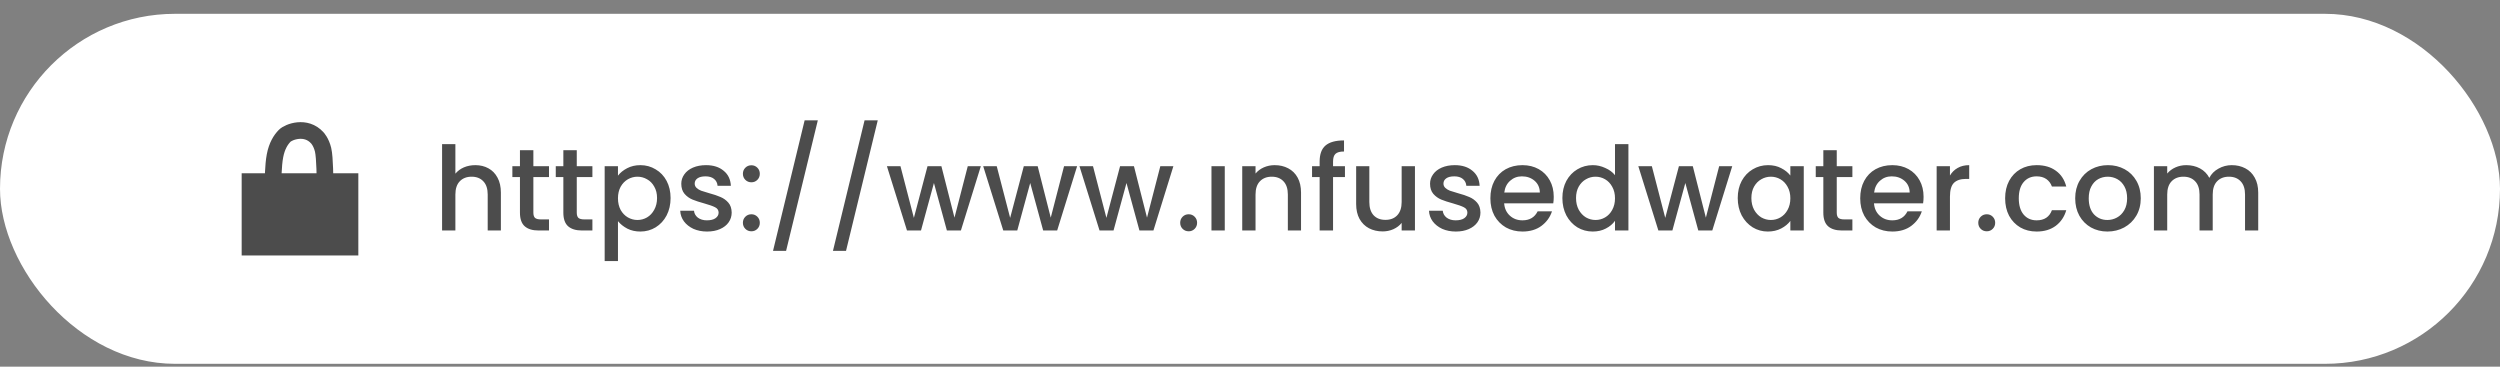 <svg width="150" height="22" viewBox="0 0 150 22" fill="none" xmlns="http://www.w3.org/2000/svg">
<rect x="0" y="0" width="150" height="22" fill="#808080" stroke="none"/>
<rect y="0.829" width="150" height="21" rx="10.5" fill="white"/>
<path d="M28.52 9.909C28.814 9.909 29.075 9.972 29.304 10.098C29.537 10.224 29.719 10.411 29.85 10.658C29.985 10.905 30.053 11.204 30.053 11.554V13.829H29.262V11.673C29.262 11.328 29.176 11.064 29.003 10.882C28.83 10.695 28.595 10.602 28.296 10.602C27.997 10.602 27.759 10.695 27.582 10.882C27.409 11.064 27.323 11.328 27.323 11.673V13.829H26.525V8.649H27.323V10.42C27.458 10.257 27.629 10.131 27.834 10.042C28.044 9.953 28.273 9.909 28.52 9.909ZM32.002 10.623V12.758C32.002 12.903 32.035 13.008 32.1 13.073C32.17 13.134 32.287 13.164 32.45 13.164H32.94V13.829H32.31C31.951 13.829 31.675 13.745 31.484 13.577C31.293 13.409 31.197 13.136 31.197 12.758V10.623H30.742V9.972H31.197V9.013H32.002V9.972H32.94V10.623H32.002ZM34.606 10.623V12.758C34.606 12.903 34.639 13.008 34.704 13.073C34.774 13.134 34.891 13.164 35.054 13.164H35.544V13.829H34.914C34.555 13.829 34.28 13.745 34.088 13.577C33.897 13.409 33.801 13.136 33.801 12.758V10.623H33.346V9.972H33.801V9.013H34.606V9.972H35.544V10.623H34.606ZM37.078 10.539C37.213 10.362 37.398 10.212 37.631 10.091C37.864 9.97 38.128 9.909 38.422 9.909C38.758 9.909 39.063 9.993 39.339 10.161C39.619 10.324 39.838 10.555 39.997 10.854C40.156 11.153 40.235 11.496 40.235 11.883C40.235 12.27 40.156 12.618 39.997 12.926C39.838 13.229 39.619 13.467 39.339 13.64C39.063 13.808 38.758 13.892 38.422 13.892C38.128 13.892 37.867 13.834 37.638 13.717C37.409 13.596 37.222 13.446 37.078 13.269V15.663H36.28V9.972H37.078V10.539ZM39.423 11.883C39.423 11.617 39.367 11.388 39.255 11.197C39.148 11.001 39.003 10.854 38.821 10.756C38.644 10.653 38.452 10.602 38.247 10.602C38.046 10.602 37.855 10.653 37.673 10.756C37.495 10.859 37.351 11.008 37.239 11.204C37.132 11.4 37.078 11.631 37.078 11.897C37.078 12.163 37.132 12.396 37.239 12.597C37.351 12.793 37.495 12.942 37.673 13.045C37.855 13.148 38.046 13.199 38.247 13.199C38.452 13.199 38.644 13.148 38.821 13.045C39.003 12.938 39.148 12.784 39.255 12.583C39.367 12.382 39.423 12.149 39.423 11.883ZM42.424 13.892C42.121 13.892 41.848 13.838 41.605 13.731C41.367 13.619 41.178 13.47 41.038 13.283C40.898 13.092 40.823 12.879 40.814 12.646H41.64C41.654 12.809 41.731 12.947 41.871 13.059C42.016 13.166 42.195 13.22 42.41 13.22C42.634 13.22 42.807 13.178 42.928 13.094C43.054 13.005 43.117 12.893 43.117 12.758C43.117 12.613 43.047 12.506 42.907 12.436C42.772 12.366 42.555 12.289 42.256 12.205C41.967 12.126 41.731 12.049 41.549 11.974C41.367 11.899 41.208 11.785 41.073 11.631C40.942 11.477 40.877 11.274 40.877 11.022C40.877 10.817 40.938 10.63 41.059 10.462C41.18 10.289 41.353 10.154 41.577 10.056C41.806 9.958 42.067 9.909 42.361 9.909C42.8 9.909 43.152 10.021 43.418 10.245C43.689 10.464 43.833 10.765 43.852 11.148H43.054C43.04 10.975 42.97 10.838 42.844 10.735C42.718 10.632 42.548 10.581 42.333 10.581C42.123 10.581 41.962 10.621 41.85 10.7C41.738 10.779 41.682 10.884 41.682 11.015C41.682 11.118 41.719 11.204 41.794 11.274C41.869 11.344 41.96 11.4 42.067 11.442C42.174 11.479 42.333 11.528 42.543 11.589C42.823 11.664 43.052 11.741 43.229 11.82C43.411 11.895 43.567 12.007 43.698 12.156C43.829 12.305 43.896 12.504 43.901 12.751C43.901 12.97 43.84 13.166 43.719 13.339C43.598 13.512 43.425 13.647 43.201 13.745C42.982 13.843 42.723 13.892 42.424 13.892ZM45.085 13.878C44.941 13.878 44.819 13.829 44.721 13.731C44.623 13.633 44.574 13.512 44.574 13.367C44.574 13.222 44.623 13.101 44.721 13.003C44.819 12.905 44.941 12.856 45.085 12.856C45.225 12.856 45.344 12.905 45.442 13.003C45.54 13.101 45.589 13.222 45.589 13.367C45.589 13.512 45.54 13.633 45.442 13.731C45.344 13.829 45.225 13.878 45.085 13.878ZM45.085 10.938C44.941 10.938 44.819 10.889 44.721 10.791C44.623 10.693 44.574 10.572 44.574 10.427C44.574 10.282 44.623 10.161 44.721 10.063C44.819 9.965 44.941 9.916 45.085 9.916C45.225 9.916 45.344 9.965 45.442 10.063C45.54 10.161 45.589 10.282 45.589 10.427C45.589 10.572 45.54 10.693 45.442 10.791C45.344 10.889 45.225 10.938 45.085 10.938ZM49.069 7.221L47.165 15.054H46.381L48.278 7.221H49.069ZM52.665 7.221L50.761 15.054H49.977L51.874 7.221H52.665ZM58.85 9.972L57.654 13.829H56.813L56.036 10.98L55.26 13.829H54.419L53.215 9.972H54.028L54.833 13.073L55.651 9.972H56.484L57.269 13.059L58.066 9.972H58.85ZM64.627 9.972L63.43 13.829H62.59L61.813 10.98L61.036 13.829H60.196L58.992 9.972H59.804L60.609 13.073L61.428 9.972H62.261L63.045 13.059L63.843 9.972H64.627ZM70.403 9.972L69.206 13.829H68.366L67.589 10.98L66.812 13.829H65.972L64.768 9.972H65.58L66.385 13.073L67.204 9.972H68.037L68.821 13.059L69.619 9.972H70.403ZM71.322 13.878C71.177 13.878 71.056 13.829 70.958 13.731C70.86 13.633 70.811 13.512 70.811 13.367C70.811 13.222 70.86 13.101 70.958 13.003C71.056 12.905 71.177 12.856 71.322 12.856C71.462 12.856 71.581 12.905 71.679 13.003C71.777 13.101 71.826 13.222 71.826 13.367C71.826 13.512 71.777 13.633 71.679 13.731C71.581 13.829 71.462 13.878 71.322 13.878ZM73.486 9.972V13.829H72.688V9.972H73.486ZM76.48 9.909C76.783 9.909 77.054 9.972 77.292 10.098C77.534 10.224 77.724 10.411 77.859 10.658C77.994 10.905 78.062 11.204 78.062 11.554V13.829H77.271V11.673C77.271 11.328 77.184 11.064 77.012 10.882C76.839 10.695 76.603 10.602 76.305 10.602C76.006 10.602 75.768 10.695 75.591 10.882C75.418 11.064 75.332 11.328 75.332 11.673V13.829H74.534V9.972H75.332V10.413C75.463 10.254 75.628 10.131 75.829 10.042C76.034 9.953 76.251 9.909 76.48 9.909ZM80.697 10.623H79.983V13.829H79.178V10.623H78.723V9.972H79.178V9.699C79.178 9.256 79.294 8.934 79.528 8.733C79.766 8.528 80.137 8.425 80.641 8.425V9.09C80.398 9.09 80.228 9.137 80.13 9.23C80.032 9.319 79.983 9.475 79.983 9.699V9.972H80.697V10.623ZM84.897 9.972V13.829H84.099V13.374C83.973 13.533 83.807 13.659 83.602 13.752C83.401 13.841 83.187 13.885 82.958 13.885C82.655 13.885 82.382 13.822 82.139 13.696C81.901 13.57 81.712 13.383 81.572 13.136C81.437 12.889 81.369 12.59 81.369 12.24V9.972H82.16V12.121C82.16 12.466 82.246 12.732 82.419 12.919C82.592 13.101 82.827 13.192 83.126 13.192C83.425 13.192 83.66 13.101 83.833 12.919C84.01 12.732 84.099 12.466 84.099 12.121V9.972H84.897ZM87.35 13.892C87.046 13.892 86.773 13.838 86.531 13.731C86.293 13.619 86.104 13.47 85.964 13.283C85.824 13.092 85.749 12.879 85.74 12.646H86.566C86.58 12.809 86.657 12.947 86.797 13.059C86.942 13.166 87.121 13.22 87.336 13.22C87.56 13.22 87.733 13.178 87.854 13.094C87.98 13.005 88.043 12.893 88.043 12.758C88.043 12.613 87.973 12.506 87.833 12.436C87.698 12.366 87.481 12.289 87.182 12.205C86.892 12.126 86.657 12.049 86.475 11.974C86.293 11.899 86.134 11.785 85.999 11.631C85.868 11.477 85.803 11.274 85.803 11.022C85.803 10.817 85.864 10.63 85.985 10.462C86.106 10.289 86.279 10.154 86.503 10.056C86.731 9.958 86.993 9.909 87.287 9.909C87.725 9.909 88.078 10.021 88.344 10.245C88.615 10.464 88.759 10.765 88.778 11.148H87.98C87.966 10.975 87.896 10.838 87.77 10.735C87.644 10.632 87.474 10.581 87.259 10.581C87.049 10.581 86.888 10.621 86.776 10.7C86.664 10.779 86.608 10.884 86.608 11.015C86.608 11.118 86.645 11.204 86.72 11.274C86.794 11.344 86.885 11.4 86.993 11.442C87.1 11.479 87.259 11.528 87.469 11.589C87.749 11.664 87.978 11.741 88.155 11.82C88.337 11.895 88.493 12.007 88.624 12.156C88.754 12.305 88.822 12.504 88.827 12.751C88.827 12.97 88.766 13.166 88.645 13.339C88.523 13.512 88.351 13.647 88.127 13.745C87.907 13.843 87.648 13.892 87.35 13.892ZM93.224 11.806C93.224 11.951 93.215 12.081 93.196 12.198H90.249C90.272 12.506 90.387 12.753 90.592 12.94C90.797 13.127 91.049 13.22 91.348 13.22C91.777 13.22 92.081 13.04 92.258 12.681H93.119C93.002 13.036 92.79 13.327 92.482 13.556C92.179 13.78 91.801 13.892 91.348 13.892C90.979 13.892 90.648 13.81 90.354 13.647C90.065 13.479 89.836 13.246 89.668 12.947C89.505 12.644 89.423 12.294 89.423 11.897C89.423 11.5 89.502 11.153 89.661 10.854C89.824 10.551 90.051 10.317 90.34 10.154C90.634 9.991 90.97 9.909 91.348 9.909C91.712 9.909 92.036 9.988 92.321 10.147C92.606 10.306 92.827 10.53 92.986 10.819C93.145 11.104 93.224 11.433 93.224 11.806ZM92.391 11.554C92.386 11.26 92.281 11.024 92.076 10.847C91.871 10.67 91.616 10.581 91.313 10.581C91.038 10.581 90.802 10.67 90.606 10.847C90.41 11.02 90.293 11.255 90.256 11.554H92.391ZM93.743 11.883C93.743 11.496 93.823 11.153 93.981 10.854C94.145 10.555 94.364 10.324 94.639 10.161C94.919 9.993 95.23 9.909 95.57 9.909C95.822 9.909 96.07 9.965 96.312 10.077C96.56 10.184 96.756 10.329 96.9 10.511V8.649H97.705V13.829H96.9V13.248C96.77 13.435 96.588 13.589 96.354 13.71C96.126 13.831 95.862 13.892 95.563 13.892C95.227 13.892 94.919 13.808 94.639 13.64C94.364 13.467 94.145 13.229 93.981 12.926C93.823 12.618 93.743 12.27 93.743 11.883ZM96.9 11.897C96.9 11.631 96.844 11.4 96.732 11.204C96.625 11.008 96.483 10.859 96.305 10.756C96.128 10.653 95.937 10.602 95.731 10.602C95.526 10.602 95.335 10.653 95.157 10.756C94.98 10.854 94.835 11.001 94.723 11.197C94.616 11.388 94.562 11.617 94.562 11.883C94.562 12.149 94.616 12.382 94.723 12.583C94.835 12.784 94.98 12.938 95.157 13.045C95.339 13.148 95.531 13.199 95.731 13.199C95.937 13.199 96.128 13.148 96.305 13.045C96.483 12.942 96.625 12.793 96.732 12.597C96.844 12.396 96.9 12.163 96.9 11.897ZM103.934 9.972L102.737 13.829H101.897L101.12 10.98L100.343 13.829H99.502L98.299 9.972H99.111L99.915 13.073L100.735 9.972H101.568L102.352 13.059L103.15 9.972H103.934ZM104.264 11.883C104.264 11.496 104.343 11.153 104.502 10.854C104.665 10.555 104.885 10.324 105.16 10.161C105.44 9.993 105.748 9.909 106.084 9.909C106.387 9.909 106.651 9.97 106.875 10.091C107.104 10.208 107.286 10.355 107.421 10.532V9.972H108.226V13.829H107.421V13.255C107.286 13.437 107.101 13.589 106.868 13.71C106.635 13.831 106.369 13.892 106.07 13.892C105.739 13.892 105.435 13.808 105.16 13.64C104.885 13.467 104.665 13.229 104.502 12.926C104.343 12.618 104.264 12.27 104.264 11.883ZM107.421 11.897C107.421 11.631 107.365 11.4 107.253 11.204C107.146 11.008 107.003 10.859 106.826 10.756C106.649 10.653 106.457 10.602 106.252 10.602C106.047 10.602 105.855 10.653 105.678 10.756C105.501 10.854 105.356 11.001 105.244 11.197C105.137 11.388 105.083 11.617 105.083 11.883C105.083 12.149 105.137 12.382 105.244 12.583C105.356 12.784 105.501 12.938 105.678 13.045C105.86 13.148 106.051 13.199 106.252 13.199C106.457 13.199 106.649 13.148 106.826 13.045C107.003 12.942 107.146 12.793 107.253 12.597C107.365 12.396 107.421 12.163 107.421 11.897ZM110.205 10.623V12.758C110.205 12.903 110.238 13.008 110.303 13.073C110.373 13.134 110.49 13.164 110.653 13.164H111.143V13.829H110.513C110.154 13.829 109.878 13.745 109.687 13.577C109.496 13.409 109.4 13.136 109.4 12.758V10.623H108.945V9.972H109.4V9.013H110.205V9.972H111.143V10.623H110.205ZM115.414 11.806C115.414 11.951 115.404 12.081 115.386 12.198H112.439C112.462 12.506 112.576 12.753 112.782 12.94C112.987 13.127 113.239 13.22 113.538 13.22C113.967 13.22 114.27 13.04 114.448 12.681H115.309C115.192 13.036 114.98 13.327 114.672 13.556C114.368 13.78 113.99 13.892 113.538 13.892C113.169 13.892 112.838 13.81 112.544 13.647C112.254 13.479 112.026 13.246 111.858 12.947C111.694 12.644 111.613 12.294 111.613 11.897C111.613 11.5 111.692 11.153 111.851 10.854C112.014 10.551 112.24 10.317 112.53 10.154C112.824 9.991 113.16 9.909 113.538 9.909C113.902 9.909 114.226 9.988 114.511 10.147C114.795 10.306 115.017 10.53 115.176 10.819C115.334 11.104 115.414 11.433 115.414 11.806ZM114.581 11.554C114.576 11.26 114.471 11.024 114.266 10.847C114.06 10.67 113.806 10.581 113.503 10.581C113.227 10.581 112.992 10.67 112.796 10.847C112.6 11.02 112.483 11.255 112.446 11.554H114.581ZM116.997 10.532C117.113 10.336 117.267 10.184 117.459 10.077C117.655 9.965 117.886 9.909 118.152 9.909V10.735H117.949C117.636 10.735 117.398 10.814 117.235 10.973C117.076 11.132 116.997 11.407 116.997 11.799V13.829H116.199V9.972H116.997V10.532ZM119.207 13.878C119.063 13.878 118.941 13.829 118.843 13.731C118.745 13.633 118.696 13.512 118.696 13.367C118.696 13.222 118.745 13.101 118.843 13.003C118.941 12.905 119.063 12.856 119.207 12.856C119.347 12.856 119.466 12.905 119.564 13.003C119.662 13.101 119.711 13.222 119.711 13.367C119.711 13.512 119.662 13.633 119.564 13.731C119.466 13.829 119.347 13.878 119.207 13.878ZM120.308 11.897C120.308 11.5 120.387 11.153 120.546 10.854C120.709 10.551 120.933 10.317 121.218 10.154C121.502 9.991 121.829 9.909 122.198 9.909C122.664 9.909 123.049 10.021 123.353 10.245C123.661 10.464 123.868 10.779 123.976 11.19H123.115C123.045 10.999 122.933 10.849 122.779 10.742C122.625 10.635 122.431 10.581 122.198 10.581C121.871 10.581 121.61 10.698 121.414 10.931C121.222 11.16 121.127 11.482 121.127 11.897C121.127 12.312 121.222 12.637 121.414 12.87C121.61 13.103 121.871 13.22 122.198 13.22C122.66 13.22 122.965 13.017 123.115 12.611H123.976C123.864 13.003 123.654 13.316 123.346 13.549C123.038 13.778 122.655 13.892 122.198 13.892C121.829 13.892 121.502 13.81 121.218 13.647C120.933 13.479 120.709 13.246 120.546 12.947C120.387 12.644 120.308 12.294 120.308 11.897ZM126.444 13.892C126.08 13.892 125.751 13.81 125.457 13.647C125.163 13.479 124.932 13.246 124.764 12.947C124.596 12.644 124.512 12.294 124.512 11.897C124.512 11.505 124.598 11.157 124.771 10.854C124.944 10.551 125.179 10.317 125.478 10.154C125.777 9.991 126.11 9.909 126.479 9.909C126.848 9.909 127.181 9.991 127.48 10.154C127.779 10.317 128.014 10.551 128.187 10.854C128.36 11.157 128.446 11.505 128.446 11.897C128.446 12.289 128.357 12.637 128.18 12.94C128.003 13.243 127.76 13.479 127.452 13.647C127.149 13.81 126.813 13.892 126.444 13.892ZM126.444 13.199C126.649 13.199 126.841 13.15 127.018 13.052C127.2 12.954 127.347 12.807 127.459 12.611C127.571 12.415 127.627 12.177 127.627 11.897C127.627 11.617 127.573 11.381 127.466 11.19C127.359 10.994 127.216 10.847 127.039 10.749C126.862 10.651 126.67 10.602 126.465 10.602C126.26 10.602 126.068 10.651 125.891 10.749C125.718 10.847 125.581 10.994 125.478 11.19C125.375 11.381 125.324 11.617 125.324 11.897C125.324 12.312 125.429 12.634 125.639 12.863C125.854 13.087 126.122 13.199 126.444 13.199ZM133.904 9.909C134.207 9.909 134.478 9.972 134.716 10.098C134.959 10.224 135.148 10.411 135.283 10.658C135.423 10.905 135.493 11.204 135.493 11.554V13.829H134.702V11.673C134.702 11.328 134.616 11.064 134.443 10.882C134.27 10.695 134.035 10.602 133.736 10.602C133.437 10.602 133.199 10.695 133.022 10.882C132.849 11.064 132.763 11.328 132.763 11.673V13.829H131.972V11.673C131.972 11.328 131.886 11.064 131.713 10.882C131.54 10.695 131.305 10.602 131.006 10.602C130.707 10.602 130.469 10.695 130.292 10.882C130.119 11.064 130.033 11.328 130.033 11.673V13.829H129.235V9.972H130.033V10.413C130.164 10.254 130.329 10.131 130.53 10.042C130.731 9.953 130.945 9.909 131.174 9.909C131.482 9.909 131.757 9.974 132 10.105C132.243 10.236 132.429 10.425 132.56 10.672C132.677 10.439 132.859 10.254 133.106 10.119C133.353 9.979 133.619 9.909 133.904 9.909Z" fill="#4C4C4C"/>
<path d="M15 14.829H21V10.894H19.5H16.385H15V14.829Z" fill="#4C4C4C"/>
<path d="M16.385 10.894H15V14.829H21V10.894H19.5M16.385 10.894C16.385 10.894 16.385 9.94 16.5 9.344C16.615 8.748 16.846 8.39 17.077 8.152C17.308 7.913 18.353 7.509 19.038 8.271C19.038 8.271 19.269 8.509 19.385 8.986C19.5 9.463 19.5 10.894 19.5 10.894M16.385 10.894H19.5" stroke="#4C4C4C"/>
</svg>

